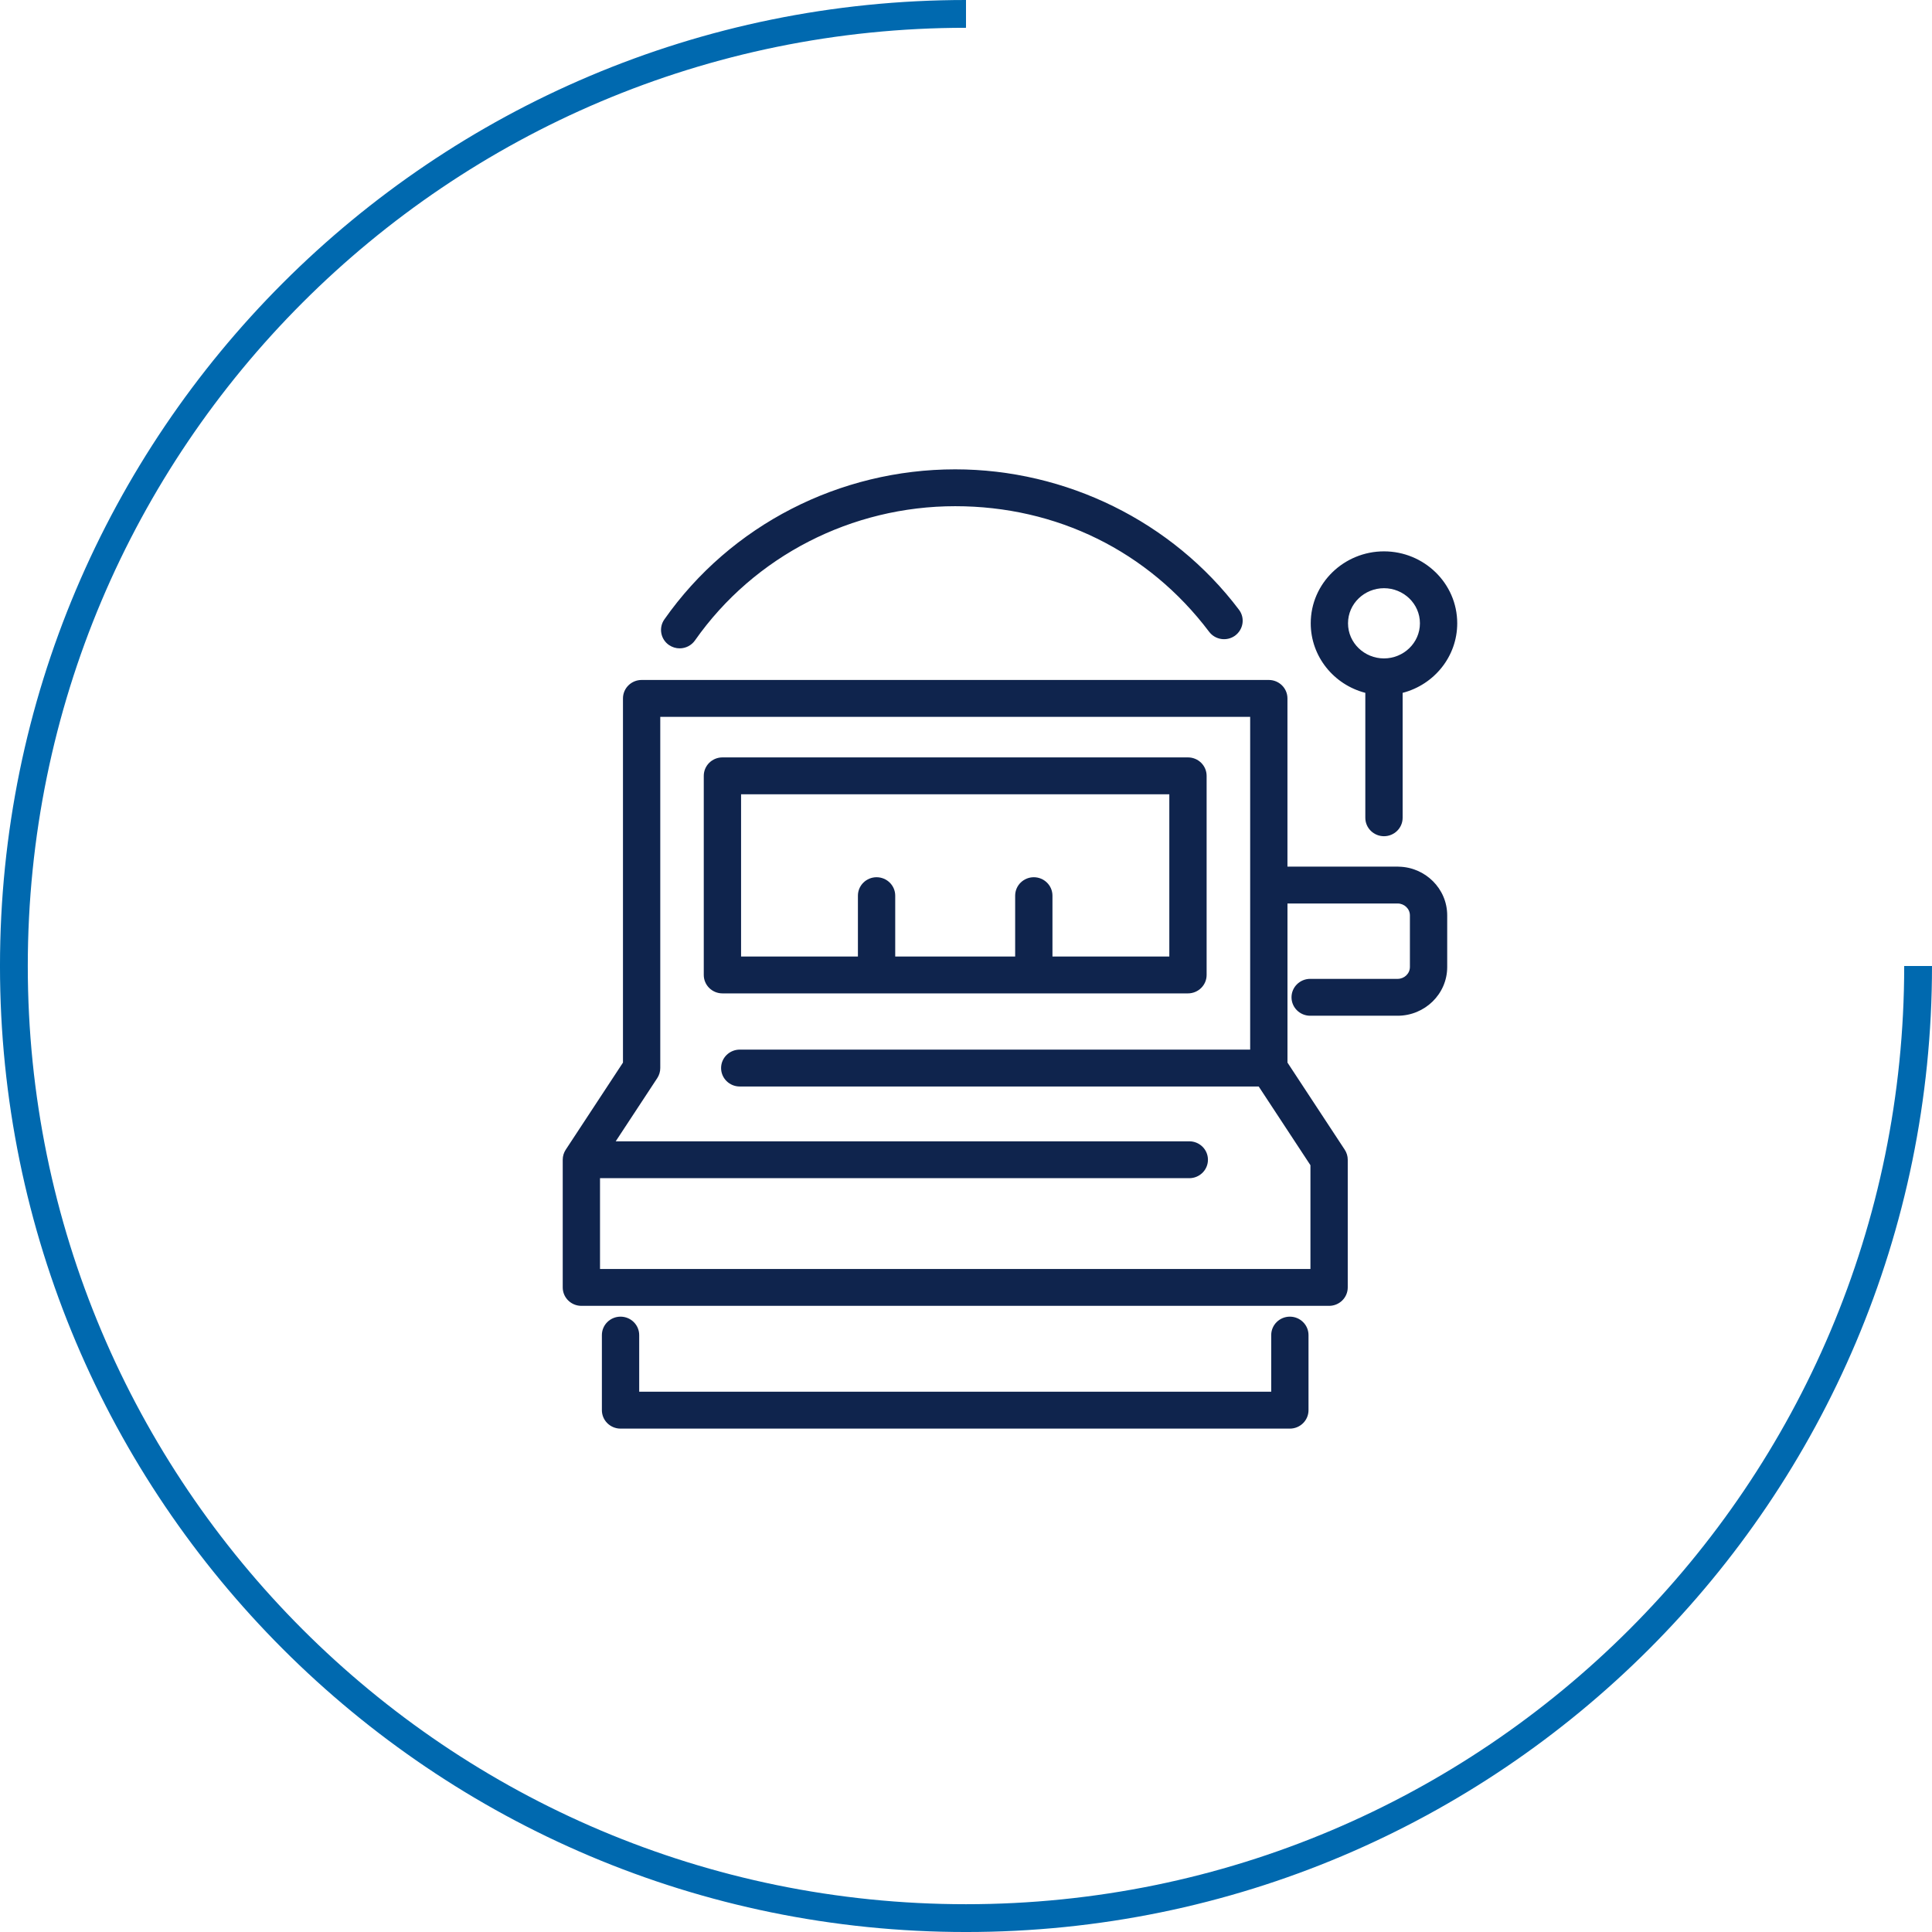 <?xml version="1.0" encoding="UTF-8"?>
<!DOCTYPE svg PUBLIC "-//W3C//DTD SVG 1.1//EN" "http://www.w3.org/Graphics/SVG/1.1/DTD/svg11.dtd">
<!-- Creator: CorelDRAW -->
<svg xmlns="http://www.w3.org/2000/svg" xml:space="preserve" width="200px" height="200px" version="1.1" style="shape-rendering:geometricPrecision; text-rendering:geometricPrecision; image-rendering:optimizeQuality; fill-rule:evenodd; clip-rule:evenodd"
viewBox="0 0 200 200"
 xmlns:xlink="http://www.w3.org/1999/xlink"
 xmlns:xodm="http://www.corel.com/coreldraw/odm/2003">
 <defs>
  <style type="text/css">
   <![CDATA[
    .fil0 {fill:#0069AF}
    .fil1 {fill:#0F244D}
   ]]>
  </style>
 </defs>
 <g id="Layer_x0020_1">
  <path class="fil0" d="M100 2.877c-53.64,0 -97.123,43.483 -97.123,97.123 0,53.64 43.483,97.123 97.123,97.123 53.64,0 97.122,-43.483 97.122,-97.123l2.878 0c0,55.23 -44.771,100.001 -100,100.001 -55.23,0 -100.001,-44.771 -100.001,-100.001 0,-55.23 44.771,-100 100.001,-100l0 2.877z"/>
  <path class="fil1" d="M131.596 144.072l0 -5.863c0,-1.063 0.874,-1.909 1.931,-1.909 1.056,0 1.93,0.847 1.93,1.909l0 7.771c0,1.063 -0.873,1.91 -1.93,1.91l-69.288 0c-1.057,0 -1.932,-0.846 -1.932,-1.91l0 -7.771c0,-1.063 0.874,-1.909 1.932,-1.909 1.057,0 1.931,0.847 1.931,1.909l0 5.863 65.426 0zm1.683 -50.543l0 16.47 5.928 9.019c0.202,0.307 0.311,0.669 0.311,1.038l0 13.216c0,1.063 -0.875,1.909 -1.931,1.909l-77.403 0c-1.057,0 -1.931,-0.845 -1.931,-1.909l0 -13.216c0,-0.369 0.108,-0.731 0.311,-1.039l5.926 -9.017 0 -37.702c0,-1.064 0.875,-1.908 1.932,-1.908l64.924 0c1.056,0 1.93,0.845 1.93,1.908l0 17.416 11.458 0c0.027,0 0.053,0.002 0.064,0.004 2.739,0.051 5.016,2.265 5.016,5.044l0 5.341c0,2.818 -2.338,5.046 -5.132,5.046l-9.053 0c-1.057,0 -1.932,-0.846 -1.932,-1.909 0,-1.063 0.876,-1.908 1.932,-1.908l9.053 0c0.683,0 1.271,-0.537 1.271,-1.231l0 -5.342c0,-0.693 -0.589,-1.23 -1.271,-1.23l-11.403 0zm2.377 27.093l-5.355 -8.148 -53.723 0c-1.056,0 -1.931,-0.847 -1.931,-1.909 0,-1.062 0.875,-1.909 1.931,-1.909l52.839 0 0 -34.45 -61.066 0 0 36.359c0,0.369 -0.109,0.732 -0.311,1.04l-4.301 6.543 59.376 0c1.057,0 1.931,0.844 1.931,1.908 0,1.064 -0.874,1.909 -1.931,1.909l-61.002 0 0 9.399 73.543 0 0 -10.742zm-10.747 -19.696c0,1.063 -0.875,1.909 -1.931,1.909l-48.193 0c-1.056,0 -1.931,-0.846 -1.931,-1.909l0 -20.61c0,-1.064 0.874,-1.91 1.931,-1.91l48.193 0c1.057,0 1.931,0.846 1.931,1.91l0 20.61zm-3.862 -1.907l0 -16.793 -44.332 0 0 16.793 12.096 0 0 -6.299c0,-1.063 0.874,-1.909 1.932,-1.909 1.057,0 1.93,0.846 1.93,1.909l0 6.299 12.416 0 0 -6.299c0,-1.063 0.873,-1.909 1.93,-1.909 1.057,0 1.931,0.846 1.931,1.909l0 6.299 12.097 0zm-51.786 -32.24c-0.873,-0.594 -1.098,-1.788 -0.488,-2.657 6.874,-9.794 18.165,-15.536 30.108,-15.536 11.457,0 22.468,5.375 29.379,14.535 0.642,0.85 0.457,2.054 -0.422,2.691 -0.85,0.602 -2.04,0.426 -2.67,-0.411 -6.318,-8.373 -15.814,-13 -26.287,-13 -10.683,0 -20.788,5.134 -26.938,13.894 -0.362,0.517 -0.956,0.822 -1.586,0.822 -0.387,0 -0.762,-0.115 -1.096,-0.338zm75.939 4.945l0 12.932c0,1.064 -0.874,1.909 -1.931,1.909 -1.056,0 -1.932,-0.846 -1.932,-1.909l0 -12.933c-3.276,-0.848 -5.651,-3.775 -5.651,-7.197 0,-4.163 3.458,-7.45 7.583,-7.45 4.125,0 7.582,3.287 7.582,7.45 0,3.424 -2.374,6.35 -5.651,7.198zm-1.931 -3.565c2.014,0 3.721,-1.597 3.721,-3.635 0,-2.039 -1.706,-3.634 -3.721,-3.634 -2.016,0 -3.723,1.593 -3.723,3.634 0,2.039 1.708,3.635 3.723,3.635z"/>
 </g>
</svg>
